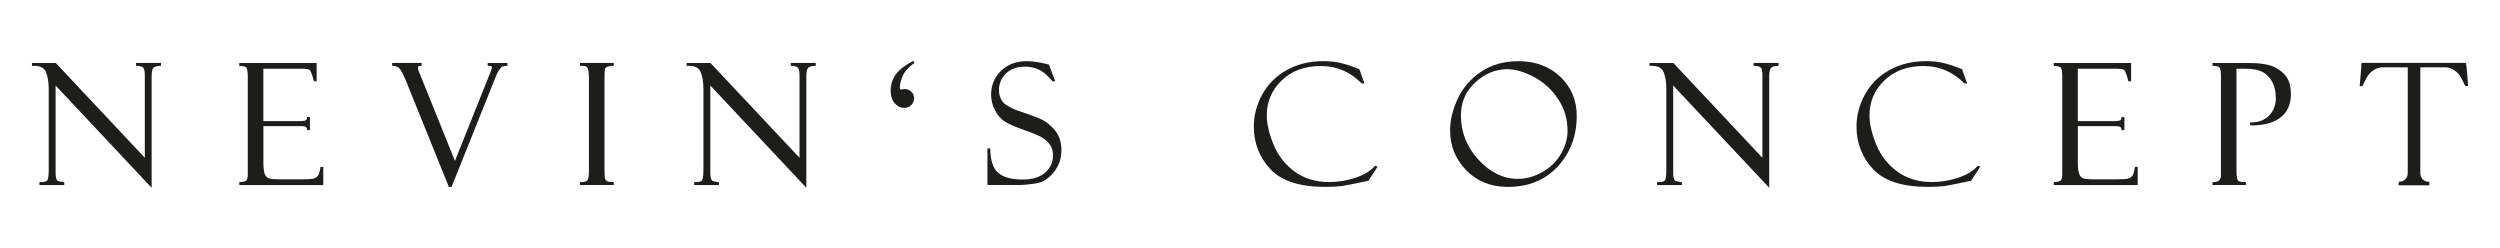 <svg xmlns="http://www.w3.org/2000/svg" id="Layer_1" data-name="Layer 1" viewBox="0 0 1496.05 148.45"><defs><style>      .cls-1 {        fill: #1d1d1b;        stroke-width: 0px;      }    </style></defs><path class="cls-1" d="M81.43,39.42h.5c1.43,0,2.6.28,3.5.83.56.35,1.23,1.42,1.23,4.59v49.58l-53.13-56.57-.15-.16h-14.26v1.76l.52-.02c4.11-.17,6.65.95,7.76,3.47,1.16,2.63,1.75,6.08,1.75,10.25v48.73c0,3.99-.45,5.48-.82,6.02-.34.5-1.35,1.1-4.21,1.1h-.5v1.73h14.84v-1.67l-.43-.06c-2.47-.37-3.24-.67-3.48-.81-.38-.23-.69-.7-.91-1.39-.24-.76-.37-1.98-.37-3.61v-52.01l57.47,61.19V45.52c0-3.15.59-4.41,1.08-4.91.71-.73,2.08-1.14,4.06-1.2l.48-.02v-1.72h-14.94v1.73Z"></path><path class="cls-1" d="M191.74,100.27c-.51,3.33-1.19,4.64-1.68,5.15-.7.75-1.58,1.25-2.61,1.51-1.08.26-3.64.4-7.62.4h-12.7c-2.68,0-4.7-.18-5.99-.54-1.21-.33-2.07-1.15-2.63-2.5-.59-1.41-.89-3.79-.89-7.07v-21.75h22.14c1.91,0,2.75.23,3.11.43.46.25.76.77.89,1.55l.07.42h1.65v-7.8h-1.71l-.02.48c-.03.62-.26,1.08-.72,1.4-.28.19-1.15.52-3.87.52h-21.56v-31.33h23.27c3.06,0,4.17.46,4.56.84.34.33,1.09,1.58,2.34,6.27l.1.37h1.62v-10.93h-46.29v1.83h.5c1.54,0,3.48.23,3.94,1.31.43,1.01.65,2.82.65,5.38v58.16c0,2.02-.37,3.32-1.06,3.75-.79.49-1.99.78-3.56.88l-.47.03v1.71h50.25v-10.88h-1.66l-.06.42Z"></path><path class="cls-1" d="M291.82,39.45l.53-.03c.86-.05,1.46.07,1.76.34.16.15.24.37.24.66,0,.39-.14.93-.4,1.61l-21.7,54.27-21.89-54.27c-.18-.5-.27-.97-.27-1.4s.1-.73.3-.92c.26-.24.72-.34,1.37-.3l.53.04v-1.77h-17.63v1.73h.5c1.13,0,2.26.36,3.35,1.07.74.49,2.1,2.2,4.31,7.62l25.78,63.75h1.61l27.1-67.56c.03-.07.22-.42,1.33-2.28.8-1.34,1.57-2.11,2.26-2.29.8-.2,1.56-.3,2.25-.3h.5v-1.73h-11.81v1.76Z"></path><path class="cls-1" d="M347.06,39.44l.53-.03c2.07-.12,3.4.27,3.95,1.15.6.98.9,3.15.9,6.46v54.74c0,3.96-.44,5.48-.8,6.06-.48.76-1.89,1.16-4.08,1.16h-.5v1.73h20.22v-1.73h-.5c-1.69,0-2.86-.2-3.48-.58-.61-.38-1.01-.84-1.21-1.41-.15-.41-.34-1.67-.34-5.32v-55.28c0-2.75.1-4.49.3-5.19.16-.58.75-1.04,1.73-1.37,1.08-.37,2.08-.51,2.95-.42l.55.06v-1.79h-20.22v1.76Z"></path><path class="cls-1" d="M473.22,39.42h.5c1.43,0,2.6.28,3.5.83.56.35,1.23,1.42,1.23,4.59v49.58l-53.13-56.57-.15-.16h-14.26v1.76l.52-.02c4.11-.18,6.65.95,7.76,3.47,1.16,2.63,1.75,6.08,1.75,10.25v48.73c0,3.99-.45,5.48-.82,6.02-.34.5-1.35,1.1-4.21,1.1h-.5v1.73h14.84v-1.67l-.43-.06c-2.47-.37-3.24-.67-3.48-.81-.38-.23-.69-.7-.91-1.39-.24-.76-.37-1.98-.37-3.61v-52.01l57.47,61.19V45.52c0-3.15.59-4.41,1.08-4.91.71-.73,2.08-1.14,4.06-1.2l.48-.02v-1.72h-14.94v1.73Z"></path><path class="cls-1" d="M546.9,37.91l.42-.3-.86-1.14-.38.2c-4.65,2.44-8.02,5.09-10.02,7.88-2.03,2.81-3.06,6.07-3.06,9.68,0,3.21.82,5.75,2.42,7.57,1.62,1.83,3.51,2.76,5.61,2.76,1.87,0,3.35-.61,4.41-1.81,1.04-1.18,1.56-2.53,1.56-4.02,0-1.62-.6-2.95-1.79-3.97-1.16-1.01-2.5-1.52-4-1.52-.13,0-.36.03-1.23.21-.54.11-.85.18-.88.19-.06,0-.21,0-.37-.38-.17-.39-.25-.74-.25-1.03,0-1.82.59-4.11,1.75-6.8,1.14-2.67,3.38-5.2,6.65-7.52Z"></path><path class="cls-1" d="M623.2,71.44c-2.74-1.26-7.86-3.16-15.21-5.64-4.19-1.67-6.97-3.46-8.25-5.34-1.29-1.87-1.94-4.1-1.94-6.63,0-3.81,1.4-7.12,4.17-9.84,2.78-2.71,6.61-4.09,11.37-4.09,2.85,0,5.45.5,7.7,1.5,2.26.99,4.3,2.43,6.05,4.26,1.79,1.87,2.38,2.5,2.58,2.72v.41l1.77-.29-3.76-9.89h-.34c-.05,0-.11-.01-.17-.05-.26-.13-1.04-.37-4.82-1.12-2.82-.56-5.49-.84-7.92-.84-6.34,0-11.53,1.96-15.44,5.81-3.91,3.86-5.9,8.7-5.9,14.38,0,3.09.78,6.17,2.31,9.15,1.54,2.99,3.49,5.25,5.78,6.74,2.28,1.48,6.11,3.16,11.72,5.13,5.46,1.88,9.22,3.48,11.18,4.77,1.92,1.28,3.44,2.78,4.5,4.45,1.05,1.66,1.58,3.7,1.58,6.07,0,3.91-1.55,7.31-4.61,10.1-3.06,2.8-7.65,4.22-13.62,4.22-6.59,0-11.5-1.34-14.59-3.99-3.07-2.63-4.65-7.39-4.72-14.15v-.5h-1.73v21.93h19.72c1.04,0,3.1-.18,6.32-.54,3.26-.37,5.58-.9,7.1-1.63,1.52-.72,3.01-1.79,4.45-3.17,1.44-1.36,2.69-2.91,3.73-4.6,1.03-1.67,1.79-3.45,2.26-5.27.46-1.8.7-3.73.7-5.72,0-4.79-1.32-8.77-3.91-11.85-2.57-3.04-5.28-5.23-8.05-6.5Z"></path><path class="cls-1" d="M822.58,99.48c-2.47,2.86-6.31,5.17-11.4,6.87-5.11,1.72-10.41,2.59-15.76,2.59-8.11,0-15.1-2.13-20.78-6.34-5.71-4.21-9.93-9.66-12.57-16.19-2.66-6.55-4-12.43-4-17.47,0-8.1,3-15.11,8.92-20.82,5.92-5.72,13.8-8.61,23.43-8.61s17.44,3.46,24.29,10.27l.15.15h1.63l-2.92-8.3-.12-.19c-.09-.09-.22-.16-.37-.21l-3.22-1.22c-1.99-.79-4.48-1.57-7.42-2.29-2.97-.74-6.54-1.12-10.61-1.12-8.13,0-15.46,1.79-21.81,5.32-6.35,3.54-11.28,8.45-14.65,14.58-3.37,6.13-5.07,12.6-5.07,19.24,0,9.84,3.33,18.41,9.89,25.45,6.56,7.07,17.59,10.65,32.76,10.65,4.07,0,7.38-.17,9.83-.49,2.43-.33,7.78-1.38,15.91-3.14l.2-.04,5.51-8.45-1.58-.49-.21.25Z"></path><path class="cls-1" d="M908.62,36.61c-8.5,0-15.96,2.09-22.19,6.22-6.21,4.13-10.93,9.54-14.02,16.08-3.08,6.53-4.64,12.98-4.64,19.19,0,9.22,3.26,17.24,9.68,23.82,6.42,6.59,14.79,9.93,24.86,9.93,12.38,0,22.46-4.13,29.96-12.29,7.49-8.14,11.28-18.31,11.28-30.22,0-9.29-3.29-17.15-9.79-23.37-6.49-6.21-14.95-9.36-25.14-9.36ZM938.05,78.19c0,4.81-1.38,9.56-4.09,14.12-2.71,4.57-6.48,8.2-11.21,10.8-4.73,2.6-9.58,3.92-14.43,3.92-8.65,0-16.57-3.85-23.55-11.43-6.99-7.6-10.53-16.53-10.53-26.56,0-7.8,2.88-14.43,8.57-19.68,5.7-5.27,12.13-7.94,19.1-7.94,4.94,0,10.42,1.61,16.27,4.78,5.85,3.17,10.67,7.63,14.34,13.23,3.66,5.6,5.52,11.91,5.52,18.75Z"></path><path class="cls-1" d="M1049.43,39.42h.5c1.43,0,2.61.28,3.5.83.56.35,1.23,1.42,1.23,4.59v49.58l-53.13-56.57-.15-.16h-14.26v1.76l.52-.02c4.11-.18,6.65.95,7.76,3.47,1.16,2.63,1.75,6.08,1.75,10.25v48.73c0,3.99-.45,5.48-.82,6.02-.34.5-1.35,1.1-4.21,1.1h-.5v1.73h14.84v-1.67l-.43-.06c-2.47-.37-3.24-.67-3.48-.81-.38-.23-.69-.7-.91-1.39-.24-.76-.37-1.98-.37-3.61v-52.01l57.47,61.19V45.52c0-3.15.59-4.41,1.08-4.91.71-.73,2.08-1.14,4.06-1.2l.48-.02v-1.72h-14.94v1.73Z"></path><path class="cls-1" d="M1183.25,99.48c-2.48,2.86-6.31,5.17-11.4,6.87-5.11,1.72-10.42,2.59-15.76,2.59-8.11,0-15.1-2.13-20.78-6.34-5.7-4.21-9.93-9.66-12.57-16.19-2.66-6.55-4-12.43-4-17.47,0-8.1,3-15.11,8.92-20.82,5.92-5.72,13.8-8.61,23.43-8.61s17.44,3.46,24.29,10.27l.15.15h1.63l-2.92-8.3-.12-.19c-.09-.09-.22-.16-.37-.21l-3.22-1.22c-1.99-.79-4.49-1.57-7.42-2.29-2.97-.74-6.54-1.12-10.61-1.12-8.13,0-15.46,1.79-21.81,5.32-6.35,3.54-11.28,8.45-14.65,14.58-3.37,6.13-5.07,12.6-5.07,19.24,0,9.84,3.33,18.4,9.89,25.45,6.56,7.07,17.59,10.65,32.76,10.65,4.07,0,7.38-.17,9.83-.49,2.43-.33,7.78-1.38,15.91-3.14l.2-.04,5.51-8.45-1.58-.49-.21.25Z"></path><path class="cls-1" d="M1277.54,100.27c-.41,2.67-.97,4.4-1.68,5.15-.7.75-1.58,1.25-2.61,1.51-1.08.26-3.64.4-7.62.4h-12.7c-2.68,0-4.7-.18-5.99-.54-1.21-.33-2.07-1.15-2.63-2.5-.59-1.41-.89-3.79-.89-7.07v-21.75h22.14c1.91,0,2.75.23,3.11.43.46.25.76.77.89,1.55l.07.42h1.65v-7.8h-1.71l-.02.48c-.03.62-.26,1.08-.71,1.4-.28.19-1.15.52-3.87.52h-21.56v-31.33h23.27c3.06,0,4.17.46,4.56.84.34.33,1.09,1.58,2.34,6.27l.1.37h1.62v-10.93h-46.29v1.83h.5c1.54,0,3.48.23,3.94,1.31.43,1.01.64,2.82.64,5.38v58.16c0,2.02-.37,3.32-1.06,3.75-.79.49-1.99.78-3.56.88l-.47.03v1.71h50.25v-10.88h-1.66l-.06.42Z"></path><path class="cls-1" d="M1361.16,40.18c-3.37-1.66-8.8-2.5-16.14-2.5h-21.04v1.73h.5c1.92,0,3.17.35,3.71,1.05.4.51.87,1.74.87,4.75v59.63c0,2.83-1.46,4.14-4.59,4.14h-.5v1.73h20.02v-1.73h-.5c-2.05,0-3.44-.3-4.13-.88-.37-.32-1-1.5-1-5.85v-61.13h4.63c5.04,0,8.82.7,11.25,2.09,2.41,1.37,4.31,3.42,5.65,6.08,1.34,2.68,2.02,5.79,2.02,9.24,0,4.4-1.39,8-4.13,10.7-2.74,2.7-6.37,4.06-10.77,4.06h-.5v1.72h.49c7.27.13,13.15-1.37,17.42-4.49,4.32-3.16,6.51-7.92,6.51-14.17,0-4.05-.79-7.38-2.35-9.88-1.56-2.5-4.07-4.62-7.44-6.28Z"></path><path class="cls-1" d="M1476.78,48.71c-.1-1.28-.22-2.67-.35-4.16l-.12-1.35c-.08-.95-.16-1.83-.23-2.63-.08-1.02-.13-1.61-.27-1.92l-.15-1.03h-62.47l-.23,1.83h.13c-.13,1.66-.28,3.5-.46,5.52-.2,2.25-.37,4.28-.51,6.07l-.05.61,1.67-.21,2.32-4.59c.96-1.92,2.37-3.51,4.19-4.74,1.81-1.22,3.66-1.83,5.48-1.83h15.12v63.07c0,1.48-.39,2.69-1.19,3.68-.79.97-1.76,1.51-2.98,1.63l-1.24.17v2.08h18.33v-2.08l-1.25-.17c-1.2-.12-2.17-.65-2.96-1.63-.8-.99-1.19-2.19-1.19-3.68v-63.07h14.82c1.89,0,3.77.62,5.58,1.83,1.82,1.23,3.23,2.82,4.19,4.74l2.34,4.63h1.61v-.5c0-.22-.05-.88-.15-2.27Z"></path></svg>